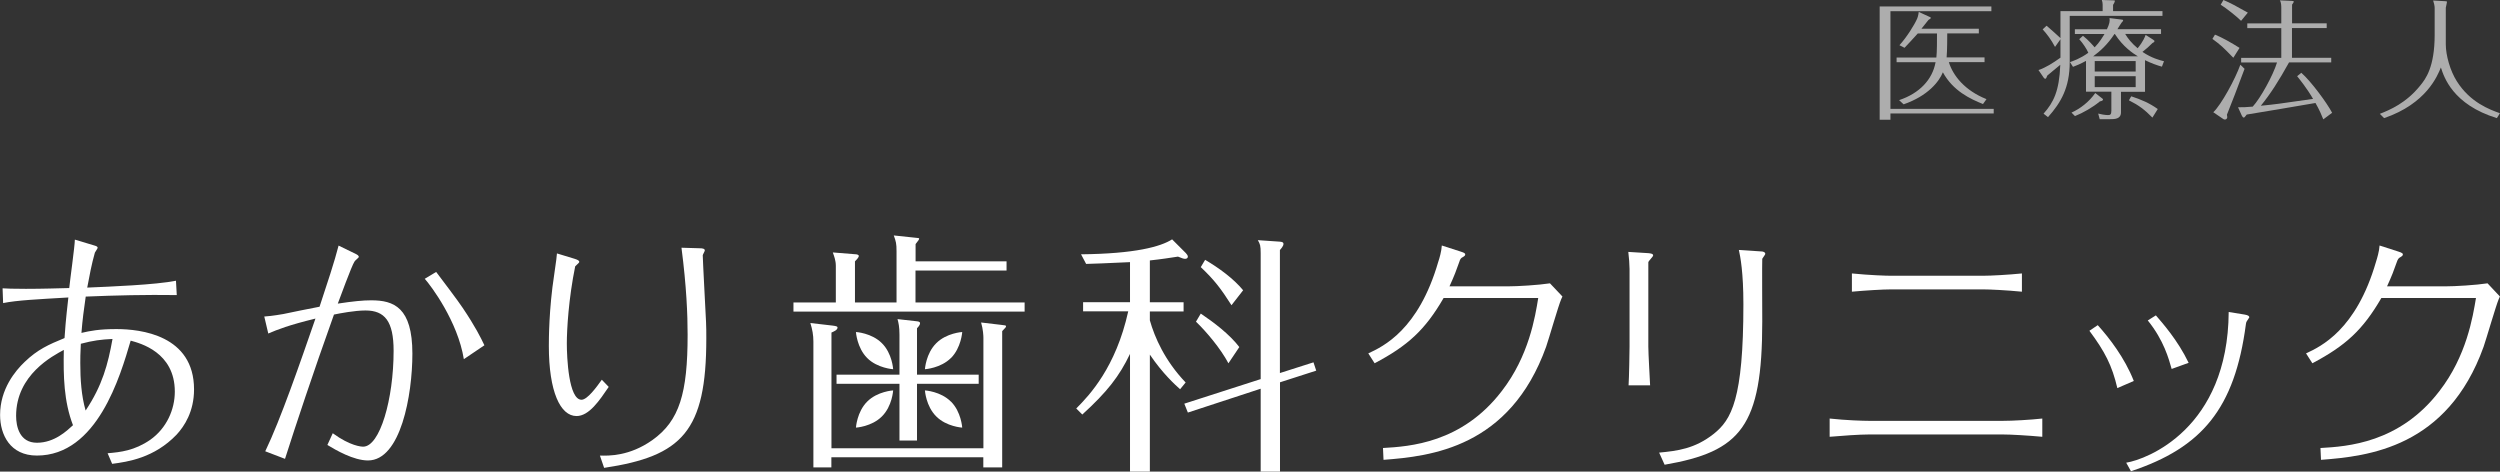 <?xml version="1.0" encoding="UTF-8"?>
<svg id="_レイヤー_2" data-name="レイヤー 2" xmlns="http://www.w3.org/2000/svg" viewBox="0 0 280.86 52.98">
  <rect x="0" y="0" width="280.86" height="52.98" fill="#333333" stroke="none"/>
  <defs>
    <style>
      .cls-1 {
        fill: #fff;
      }

      .cls-2 {
        opacity: .6;
      }
    </style>
  </defs>
  <g id="content">
    <g>
      <g>
        <g>
          <path class="cls-1" d="m19.86,33.15c-3.48-.05-6.9.03-10.23.17-.2,1.37-.37,2.65-.48,4.08.97-.23,2-.43,3.93-.43,2.71,0,8.72.68,8.72,6.78,0,2.48-1.08,4.13-1.96,5.08-2.51,2.62-5.48,3.05-7.24,3.28l-.51-1.19c1.43-.12,3.02-.29,4.79-1.51,1.85-1.31,2.76-3.42,2.76-5.41,0-4.44-3.91-5.44-4.96-5.73-1.17,3.99-3.76,12.91-10.54,12.91-3,0-4.13-2.34-4.13-4.56,0-2.91,1.71-4.96,2.76-5.96,1.46-1.4,2.68-1.94,4.48-2.68.06-.88.11-1.74.43-4.56-3.39.2-5.76.31-7.33.63l-.06-1.66c.48.03,1.02.06,2.62.06,1.94,0,3.56-.06,4.87-.09.08-.85.63-4.76.63-5.44l2.19.66c.31.08.37.17.37.26s-.28.46-.31.54c-.37,1.31-.6,2.54-.86,3.93,2.6-.11,7.67-.31,9.97-.77l.09,1.62Zm-12.69,6.16c-1.22.66-5.36,2.79-5.36,7.41,0,1.17.37,3.02,2.34,3.02s3.36-1.34,4.05-1.97c-1.03-2.68-1.09-5.53-1.03-8.46Zm5.47-1.23c-1.28.06-2.16.17-3.56.54-.06,1.2-.06,1.65-.06,2.17,0,1.82.12,3.68.6,5.33,1.88-2.82,2.51-5.19,3.02-8.04Z"/>
          <path class="cls-1" d="m37.38,48.67c1.99,1.45,3.22,1.51,3.42,1.51,1.88,0,3.42-5.33,3.42-10.77,0-3.33-1-4.53-3.16-4.53-1.2,0-2.88.32-3.54.46-2.36,6.59-4.33,12.54-5.5,16.21l-2.22-.85c1.73-3.59,3.9-9.89,5.64-14.91-3.02.74-4.25,1.23-5.3,1.68l-.45-1.91c.97-.06,1.97-.26,2.14-.28.57-.12,3.42-.71,4.07-.82.86-2.6,1.68-5.07,2.14-6.87l1.99.97c.06.03.28.14.28.31,0,.08-.43.4-.48.51-.32.46-1.71,4.3-1.88,4.73,1.71-.26,2.82-.37,3.76-.37,2.54,0,4.62.8,4.62,5.99,0,4.67-1.31,12-4.99,12-1.62,0-3.62-1.17-4.56-1.74l.6-1.31Zm11.62-18.12c.43.57,2.57,3.39,2.99,4.05,1.42,2.11,2.02,3.33,2.43,4.19l-2.31,1.56c-.68-4.24-3.7-8.26-4.39-9.03l1.28-.77Z"/>
          <path class="cls-1" d="m68.39,43.46c-1.03,1.51-2.2,3.28-3.62,3.28-1.82,0-3.11-2.74-3.11-7.87,0-.68,0-4.13.6-8.01.25-1.77.28-1.94.31-2.39l1.97.6c.37.12.54.2.54.37,0,.08-.37.37-.46.48-.74,3.62-.94,7.09-.94,8.66s.2,6.33,1.65,6.33c.66,0,1.71-1.45,2.28-2.25l.77.8Zm-1,7.72c1,.03,3.33.08,5.9-1.74,3.05-2.17,3.96-5.27,3.96-11.83,0-2.25-.12-5.39-.69-9.78l2.02.06c.4,0,.6.06.6.25,0,.09-.23.46-.23.54,0,.48.34,6.78.37,7.5.03.57.03,1.25.03,1.85,0,10.4-2.7,13.22-11.48,14.53l-.48-1.4Z"/>
          <path class="cls-1" d="m132.57,43.72c-.54-.48-1.94-1.74-3.39-3.88v13.14h-2.23v-13.22c-1.2,2.51-2.57,4.27-5.36,6.81l-.68-.68c1.48-1.48,4.45-4.62,5.84-10.91h-5.07v-1.03h5.27v-4.5c-2.76.14-4.1.17-4.93.2l-.57-1.08c6.04-.06,8.94-.85,10.23-1.68l1.54,1.54c.11.11.23.28.23.4,0,.09-.06.25-.31.25-.15,0-.4-.08-.8-.25-.94.14-1.77.28-3.16.43v4.7h3.79v1.03h-3.79v1c.54,1.91,1.68,4.53,4.02,6.98l-.63.77Zm14.99-3.02l.31.94-4.07,1.31v10.03h-2.17v-9.31l-8.18,2.68-.4-1,8.58-2.76v-14.13c0-.86-.06-1.03-.32-1.48l2.48.17c.34.03.4.11.4.26,0,.23-.26.52-.4.68v13.82l3.76-1.2Zm-9.55.12c-.89-1.68-2.51-3.59-3.65-4.68l.54-.91c1.48,1,3.22,2.31,4.33,3.76l-1.22,1.82Zm.34-6.53c-1.2-1.88-1.91-2.82-3.45-4.28l.49-.82c1.54.91,3.16,2.08,4.27,3.42l-1.31,1.68Z"/>
          <path class="cls-1" d="m155.37,50.33c2.96-.17,8.86-.54,13.34-6.39,3.05-3.93,3.76-8.35,4.1-10.46h-10.63c-2.08,3.59-4.02,5.36-7.75,7.33l-.71-1.11c1.65-.77,5.64-2.62,7.86-10.29.12-.34.37-1.2.4-1.83l2.11.68c.09.03.52.14.52.31s-.14.23-.23.29c-.29.14-.34.26-.45.6-.32.91-.54,1.51-1.09,2.71h6.53c1.14,0,3.45-.14,4.76-.34l1.4,1.48c-.06.12-.08.17-.14.31-.32.74-1.4,4.5-1.69,5.33-4.07,11.34-12.97,12.31-18.27,12.71l-.06-1.34Z"/>
          <path class="cls-1" d="m183.07,30.21c0-.43-.06-1.31-.14-1.91l2.25.14c.28.03.54.06.54.26,0,.14-.54.63-.54.77v9.46c0,.83.17,3.62.2,4.36h-2.42c.06-.83.11-3.9.11-4.36v-8.72Zm3.31,20.64c2.08-.2,4.02-.43,6.15-2.11,1.99-1.59,3.33-3.9,3.33-14.56,0-3.62-.34-5.33-.51-6.1l2.57.17c.11,0,.4.06.4.28,0,.08-.31.46-.34.54-.03.06,0,6.59,0,7.04,0,11.82-2.42,14.62-10.97,16.1l-.62-1.37Z"/>
          <path class="cls-1" d="m205.55,47.02c1.82.2,3.79.26,4.42.26h15.05c1.06,0,3.08-.11,4.42-.26v2.05c-1.65-.15-3.56-.26-4.42-.26h-15.05c-1.05,0-3.05.14-4.42.26v-2.05Zm2.5-16.3c2,.2,3.85.26,4.42.26h10.29c.94,0,2.91-.11,4.39-.26v2.05c-1.74-.17-3.62-.26-4.39-.26h-10.29c-.94,0-2.91.12-4.42.26v-2.05Z"/>
          <path class="cls-1" d="m237.87,43.6c-.6-2.56-1.4-4.1-3.14-6.44l.94-.63c1.28,1.42,3.02,3.65,4.05,6.27l-1.85.8Zm1,8.38c2.31-.37,11.43-3.82,11.51-16.93l1.79.29c.37.06.52.17.52.28,0,.06,0,.09-.06.14-.23.34-.29.4-.32.68-1.25,9.46-4.93,13.85-12.91,16.5l-.54-.97Zm5.1-10.54c-.32-1.11-.86-3.19-2.68-5.44l.91-.57c.68.8,2.43,2.73,3.68,5.33l-1.91.69Z"/>
          <path class="cls-1" d="m260.71,50.33c2.96-.17,8.86-.54,13.34-6.39,3.05-3.93,3.76-8.35,4.11-10.46h-10.63c-2.08,3.59-4.02,5.36-7.75,7.33l-.71-1.11c1.65-.77,5.64-2.62,7.86-10.29.11-.34.37-1.2.4-1.83l2.11.68c.08.03.51.14.51.31s-.15.23-.23.29c-.28.14-.34.26-.46.6-.32.91-.54,1.51-1.09,2.71h6.53c1.14,0,3.45-.14,4.76-.34l1.39,1.48c-.06.12-.08.17-.14.31-.31.74-1.4,4.5-1.69,5.33-4.07,11.34-12.97,12.31-18.27,12.71l-.06-1.34Z"/>
        </g>
        <path class="cls-1" d="m113.08,29.36v1.03h-10.23v3.59h12.26v1.03h-25.97v-1.03h4.76v-4.11c0-.62-.2-1.11-.34-1.51l2.49.2c.14,0,.43.03.43.2s-.29.46-.43.6v4.62h4.67v-5.76c0-.86-.06-1.08-.31-1.77l2.45.26c.34.03.4.03.4.11s-.08.2-.4.6v1.94h10.23Z"/>
        <path class="cls-1" d="m110.48,50.34v-12.4c0-.2-.03-.94-.26-1.71l2.2.26c.54.06.6.06.6.17s-.06.14-.43.54v15.31h-2.12v-1.14h-17.07v1.14h-2.02v-14.14c0-.72-.11-1.34-.34-2.08l2.51.29c.4.06.54.08.54.23,0,.28-.48.46-.68.55v13h17.07Z"/>
        <path class="cls-1" d="m106.83,40.22c-1.15,1.15-2.92,1.26-2.92,1.26,0,0,.11-1.77,1.27-2.92,1.15-1.16,2.92-1.26,2.92-1.26,0,0-.11,1.76-1.26,2.92Z"/>
        <path class="cls-1" d="m97.42,40.22c1.15,1.15,2.92,1.26,2.92,1.26,0,0-.1-1.77-1.26-2.92-1.15-1.16-2.92-1.26-2.92-1.26,0,0,.11,1.76,1.26,2.92Z"/>
        <path class="cls-1" d="m106.83,45.12c-1.15-1.16-2.92-1.26-2.92-1.26,0,0,.11,1.77,1.27,2.92,1.15,1.16,2.92,1.26,2.92,1.26,0,0-.11-1.77-1.26-2.92Z"/>
        <path class="cls-1" d="m97.42,45.12c1.15-1.16,2.92-1.26,2.92-1.26,0,0-.1,1.77-1.26,2.92-1.15,1.16-2.92,1.26-2.92,1.26,0,0,.11-1.77,1.26-2.92Z"/>
        <path class="cls-1" d="m103.02,43.12h6.93v-1.03h-6.93v-5.21c.11-.12.34-.34.34-.57,0-.17-.17-.2-.48-.23l-2.05-.23c.11.4.22.85.22,1.74v4.5h-7.07v1.03h7.07v6.37h1.97v-6.36Z"/>
      </g>
      <g class="cls-2">
        <g>
          <path class="cls-1" d="m223.98,12.23v.52h-11.6v.7h-1.21V.73h12.55v.53h-11.34v10.97h11.6Zm-1.2-.54c-1.42-.57-3.37-1.47-4.51-3.57-.42,1.05-1.69,2.66-4.41,3.6l-.51-.47c2.28-.76,3.74-2.29,4.1-4.26h-4.38v-.53h4.47c.07-.6.07-2,.07-2.7h-2.16c-.47.54-1.2,1.3-1.49,1.61l-.57-.29c.82-.9,1.69-2.29,2-3.01.03-.07.12-.31.17-.73l1.2.55c.1.04.15.06.15.12s-.06.12-.26.23c-.25.32-.45.58-.79.99h6.45v.52h-3.55c0,.31,0,1.93-.07,2.7h4.26v.53h-4.01c.47,1.52,1.78,3.18,4.23,4.16l-.39.54Z"/>
          <path class="cls-1" d="m242.94,1.25v.53h-10.42v5.19c0,2.87-.98,4.55-2.44,6.19l-.5-.39c1.11-1.25,1.77-2.51,1.88-5.49-.22.2-1.26,1.02-1.46,1.21-.09.23-.13.36-.23.36-.03,0-.12-.03-.19-.15l-.57-.83c.86-.29,1.62-.79,2.47-1.39v-2.07l-.61.86c-.42-.8-.95-1.5-1.39-1.97l.44-.41c.26.22,1.42,1.24,1.56,1.39V1.25h4.74v-.74c0-.19-.03-.29-.09-.51l1.26.04c.12,0,.2,0,.2.06,0,.12-.13.35-.2.45v.7h5.54Zm-1.02,3.24c.07.04.12.07.12.13,0,.1-.09.15-.23.22-.36.36-.7.67-1.12.99,1.04.7,1.94.93,2.42,1.05l-.23.61c-.57-.16-1.14-.36-1.9-.73v3.55h-2.7v2.31c0,.77-.72.77-1.28.77h-1.11l-.17-.63c.23.06.74.17,1.11.17.25,0,.37-.07.37-.5v-2.13h-2.85v-3.46c-.64.35-1.12.54-1.46.67l-.34-.53c.32-.12,1.14-.38,2.06-1.05-.19-.44-.57-1.02-1.02-1.53l.42-.38c.6.47,1.18,1.14,1.31,1.3.54-.54.93-1.21,1.11-1.5h-3.33v-.53h3.6c.28-.58.35-.92.29-1.26l1.28.16c.22.03.25.03.25.1s-.07.15-.17.25c-.04.04-.32.5-.47.74h4.9v.53h-4.03c.31.52.73,1.05,1.4,1.61.16-.19.64-.77.9-1.5l.86.55Zm-5.81,6.52c.13.1.15.12.15.16,0,.15-.19.19-.35.22-.8.67-1.91,1.3-2.8,1.65l-.39-.39c.99-.44,2-1.23,2.67-2.2l.73.57Zm4.07-4.68c-.58-.35-1.68-1.09-2.58-2.5h-.06c-.77,1.17-1.61,1.93-2.39,2.5h5.03Zm-.25,1.71v-1.18h-4.6v1.18h4.6Zm-4.6.52v1.23h4.6v-1.23h-4.6Zm4.1,2.26c1.08.35,2.06.76,2.98,1.43l-.6.96c-.88-.89-1.5-1.37-2.64-1.94l.26-.45Z"/>
          <path class="cls-1" d="m250.9,6.49c-1.15-1.18-1.4-1.43-2.35-2.12l.29-.48c.89.36,1.84.92,2.76,1.49l-.7,1.11Zm1.26,1.25c-.83,2.25-1.39,3.66-1.98,5.15.03.13.04.19.04.25,0,.25-.2.29-.26.29-.09,0-.15-.03-.19-.06l-1.12-.76c.89-.83,2.48-3.76,3.04-5.34l.48.47Zm-.39-5.4c-.47-.48-1.69-1.44-2.29-1.81l.31-.53c.76.32,1.39.66,2.74,1.42l-.76.92Zm9.62.28v.53h-3.9v3.34h4.41v.52h-4.74c-1.15,2.07-2.07,3.52-3.17,4.87,1.72-.17,1.82-.19,5.87-.77-.72-1.24-1.53-2.22-1.79-2.55l.47-.38c1.09.95,2.87,3.37,3.46,4.49l-.99.74c-.2-.5-.44-1.07-.88-1.84-2.57.44-5.14.88-7.72,1.3-.23.29-.26.34-.34.34-.1,0-.17-.15-.22-.23l-.42-.93c.6.01.76,0,1.65-.07.86-.93,2.28-3.49,2.73-4.96h-4.03v-.52h4.51v-3.34h-3.82v-.53h3.82V.93c0-.23,0-.64-.16-.89l1.34.06c.13,0,.22.01.22.1,0,.04-.02.07-.19.32v2.1h3.9Z"/>
          <path class="cls-1" d="m274.64.13c.23.01.26.01.26.1,0,.1-.12.55-.13.64v4.1c0,1.28.51,3.01,1.24,4.16,1.49,2.36,3.65,3.17,4.84,3.59l-.34.55c-4.96-1.52-5.95-4.63-6.29-5.69-.38.93-1.63,4.07-6.38,5.69l-.48-.48c1.12-.44,2.95-1.2,4.54-3.18.6-.73,1.62-2.06,1.62-5.69V.88c0-.23-.09-.58-.17-.82l1.28.07Z"/>
        </g>
      </g>
    </g>
  </g>
</svg>